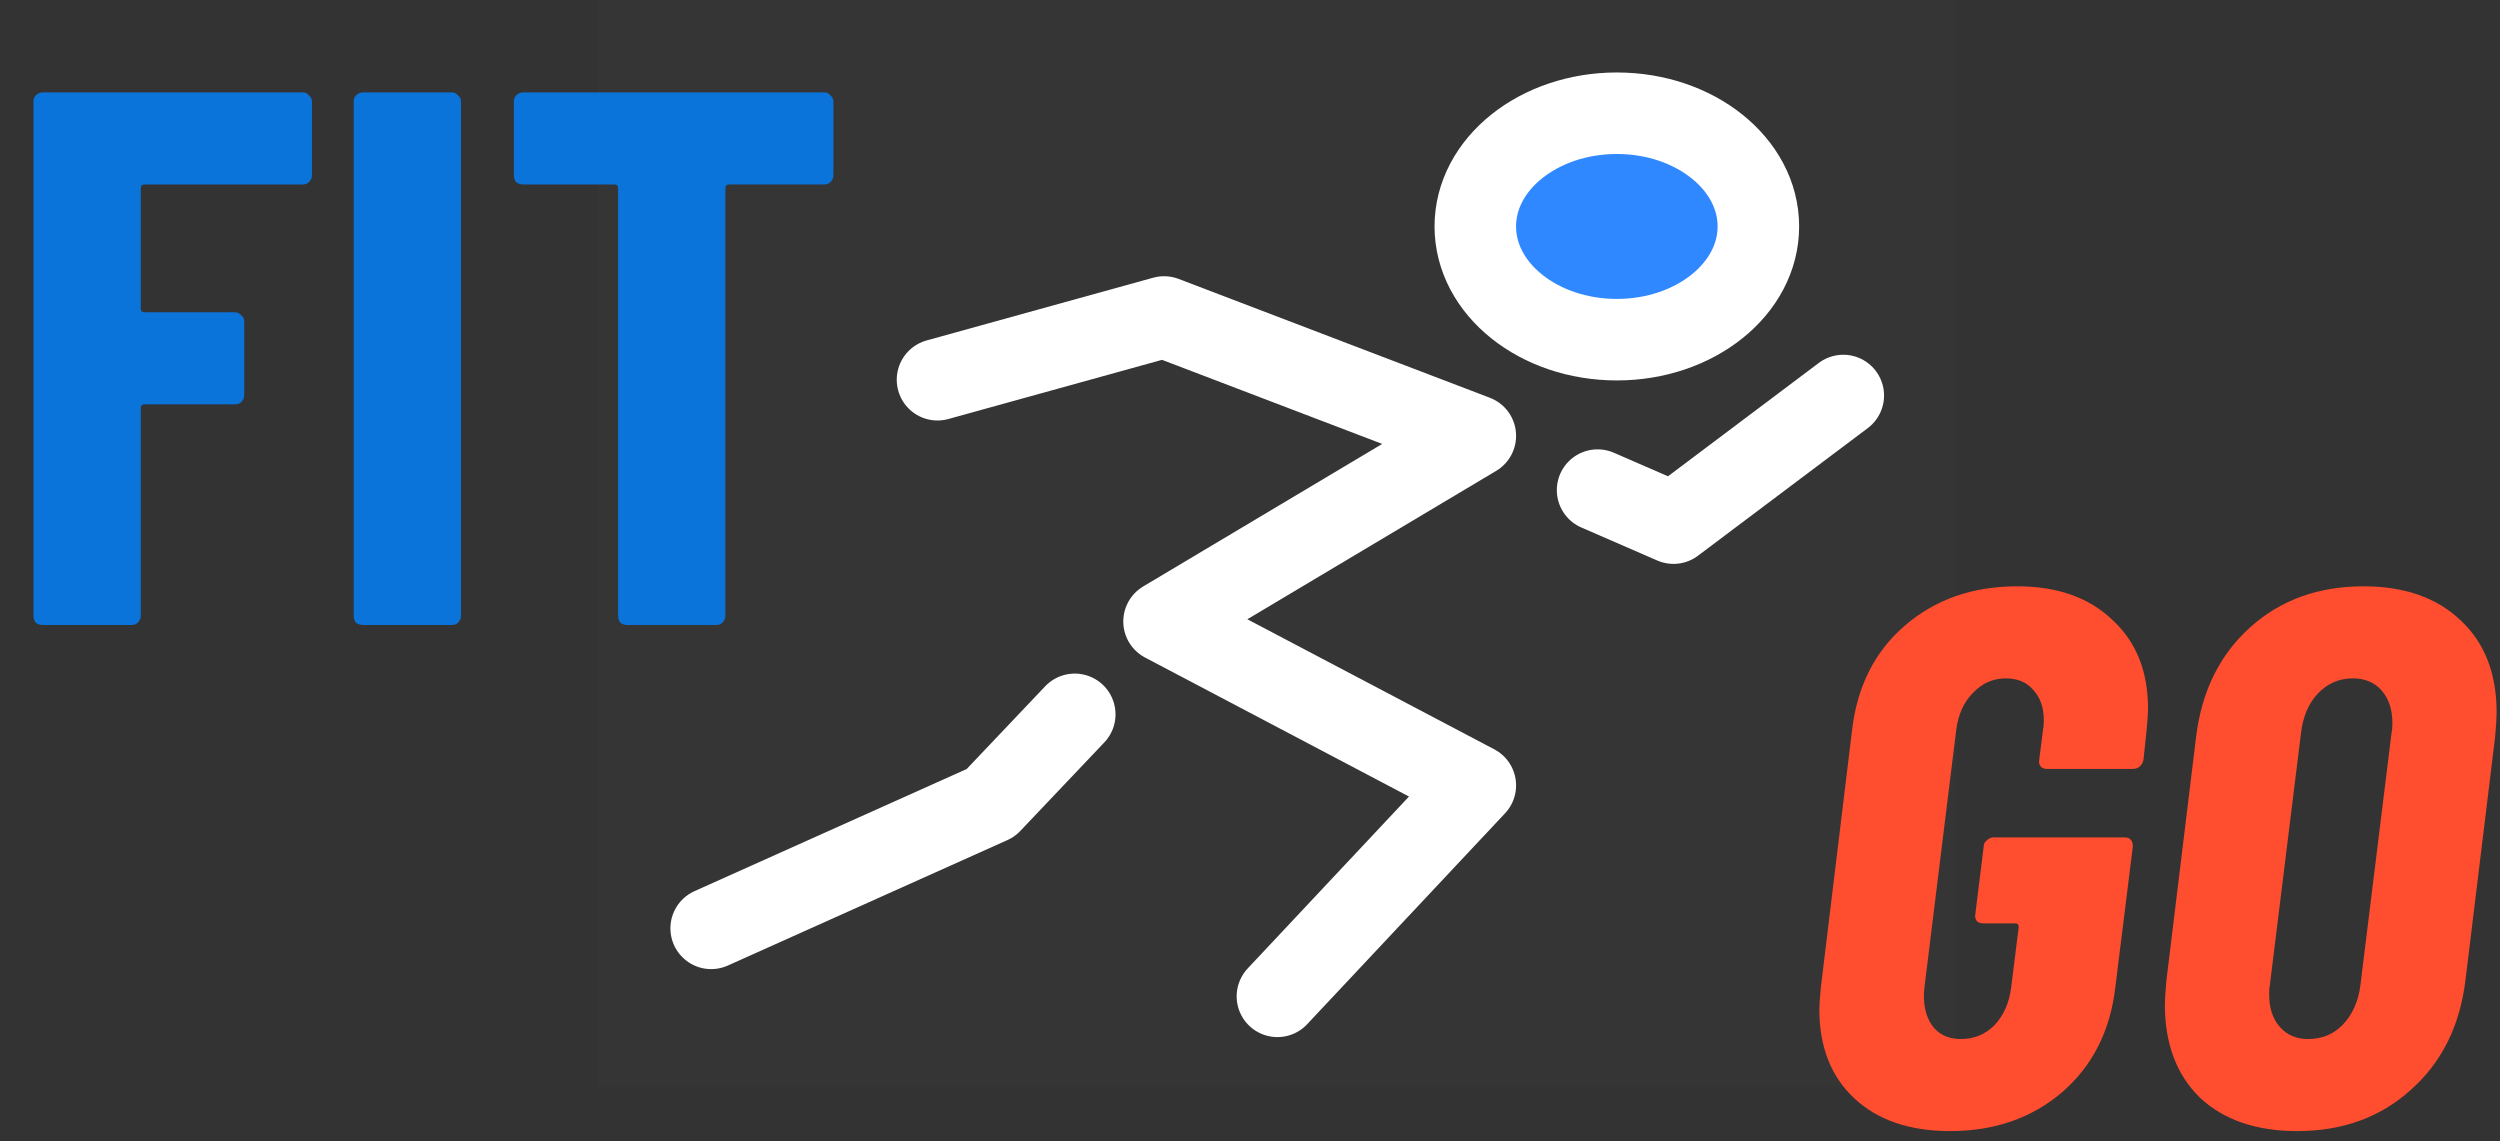 <svg width="92" height="42" viewBox="0 0 92 42" fill="none" xmlns="http://www.w3.org/2000/svg">
<rect x="0" y="0" width="92" height="42" fill="#333333" stroke="none"/>
<g clip-path="url(#clip0_731_30)">
<path d="M72 0H22V40H72V0Z" fill="white" fill-opacity="0.01"/>
<path d="M59.5 12.5C62.376 12.5 64.708 10.634 64.708 8.333C64.708 6.032 62.376 4.167 59.5 4.167C56.623 4.167 54.291 6.032 54.291 8.333C54.291 10.634 56.623 12.5 59.5 12.5Z" fill="#2F88FF" stroke="white" stroke-width="3"/>
<path d="M34.5 13.974L42.837 11.665L54.292 16.039L42.837 22.87L54.292 28.903L47.009 36.665" stroke="white" stroke-width="3" stroke-linecap="round" stroke-linejoin="round"/>
<path d="M58.791 18.036L61.585 19.251L67.833 14.555" stroke="white" stroke-width="3" stroke-linecap="round" stroke-linejoin="round"/>
<path d="M39.551 26.288L36.458 29.547L26.171 34.163" stroke="white" stroke-width="3" stroke-linecap="round" stroke-linejoin="round"/>
</g>
<path d="M11.48 6.452C11.48 6.545 11.443 6.629 11.368 6.704C11.312 6.76 11.237 6.788 11.144 6.788H5.32C5.227 6.788 5.18 6.835 5.18 6.928V11.352C5.18 11.445 5.227 11.492 5.32 11.492H8.652C8.745 11.492 8.82 11.529 8.876 11.604C8.951 11.66 8.988 11.735 8.988 11.828V14.544C8.988 14.637 8.951 14.721 8.876 14.796C8.82 14.852 8.745 14.88 8.652 14.88H5.32C5.227 14.88 5.18 14.927 5.18 15.02V22.664C5.18 22.757 5.143 22.841 5.068 22.916C5.012 22.972 4.937 23 4.844 23H1.568C1.475 23 1.391 22.972 1.316 22.916C1.26 22.841 1.232 22.757 1.232 22.664V3.736C1.232 3.643 1.26 3.568 1.316 3.512C1.391 3.437 1.475 3.4 1.568 3.4H11.144C11.237 3.4 11.312 3.437 11.368 3.512C11.443 3.568 11.48 3.643 11.48 3.736V6.452ZM13.353 23C13.26 23 13.176 22.972 13.101 22.916C13.045 22.841 13.017 22.757 13.017 22.664V3.736C13.017 3.643 13.045 3.568 13.101 3.512C13.176 3.437 13.26 3.4 13.353 3.4H16.629C16.723 3.4 16.797 3.437 16.853 3.512C16.928 3.568 16.965 3.643 16.965 3.736V22.664C16.965 22.757 16.928 22.841 16.853 22.916C16.797 22.972 16.723 23 16.629 23H13.353ZM30.334 3.4C30.428 3.4 30.502 3.437 30.558 3.512C30.633 3.568 30.67 3.643 30.67 3.736V6.452C30.67 6.545 30.633 6.629 30.558 6.704C30.502 6.76 30.428 6.788 30.334 6.788H26.834C26.741 6.788 26.694 6.835 26.694 6.928V22.664C26.694 22.757 26.657 22.841 26.582 22.916C26.526 22.972 26.452 23 26.358 23H23.082C22.989 23 22.905 22.972 22.83 22.916C22.774 22.841 22.746 22.757 22.746 22.664V6.928C22.746 6.835 22.7 6.788 22.606 6.788H19.246C19.153 6.788 19.069 6.76 18.994 6.704C18.938 6.629 18.91 6.545 18.91 6.452V3.736C18.91 3.643 18.938 3.568 18.994 3.512C19.069 3.437 19.153 3.4 19.246 3.4H30.334Z" fill="#0A74DA"/>
<path d="M71.768 41.624C70.275 41.624 69.099 41.223 68.24 40.42C67.381 39.618 66.952 38.526 66.952 37.144C66.952 36.976 66.971 36.706 67.008 36.332L68.156 26.868C68.343 25.263 68.987 23.984 70.088 23.032C71.208 22.062 72.589 21.576 74.232 21.576C75.707 21.576 76.873 21.987 77.732 22.808C78.609 23.611 79.048 24.703 79.048 26.084C79.048 26.252 79.029 26.523 78.992 26.896L78.88 27.96C78.861 28.054 78.815 28.138 78.74 28.212C78.665 28.268 78.581 28.296 78.488 28.296H75.324C75.231 28.296 75.156 28.268 75.1 28.212C75.044 28.138 75.025 28.054 75.044 27.96L75.184 26.84C75.203 26.766 75.212 26.654 75.212 26.504C75.212 26.038 75.081 25.664 74.82 25.384C74.577 25.104 74.241 24.964 73.812 24.964C73.345 24.964 72.944 25.142 72.608 25.496C72.272 25.832 72.067 26.28 71.992 26.84L70.816 36.36C70.76 36.92 70.853 37.378 71.096 37.732C71.339 38.068 71.693 38.236 72.16 38.236C72.645 38.236 73.056 38.068 73.392 37.732C73.728 37.378 73.933 36.92 74.008 36.36L74.288 34.12C74.288 34.027 74.251 33.98 74.176 33.98H72.972C72.879 33.98 72.804 33.952 72.748 33.896C72.692 33.822 72.673 33.738 72.692 33.644L73 31.152C73 31.059 73.037 30.984 73.112 30.928C73.187 30.854 73.271 30.816 73.364 30.816H78.18C78.385 30.816 78.488 30.928 78.488 31.152L77.844 36.332C77.657 37.938 77.004 39.226 75.884 40.196C74.764 41.148 73.392 41.624 71.768 41.624ZM84.54 41.624C83.028 41.624 81.833 41.214 80.956 40.392C80.097 39.552 79.668 38.414 79.668 36.976C79.668 36.79 79.686 36.491 79.724 36.08L80.816 27.12C81.021 25.44 81.683 24.096 82.803 23.088C83.924 22.08 85.314 21.576 86.975 21.576C88.487 21.576 89.682 21.996 90.559 22.836C91.437 23.658 91.876 24.787 91.876 26.224C91.876 26.411 91.857 26.71 91.82 27.12L90.728 36.08C90.522 37.76 89.85 39.104 88.712 40.112C87.591 41.12 86.201 41.624 84.54 41.624ZM84.931 38.236C85.454 38.236 85.883 38.059 86.219 37.704C86.574 37.331 86.789 36.846 86.864 36.248L88.011 26.952C88.03 26.878 88.04 26.766 88.04 26.616C88.04 26.112 87.909 25.711 87.647 25.412C87.386 25.114 87.031 24.964 86.584 24.964C86.079 24.964 85.65 25.151 85.296 25.524C84.96 25.879 84.754 26.355 84.68 26.952L83.531 36.248C83.513 36.323 83.504 36.435 83.504 36.584C83.504 37.088 83.634 37.49 83.895 37.788C84.157 38.087 84.502 38.236 84.931 38.236Z" fill="#FF4D30"/>
<defs>
<clipPath id="clip0_731_30">
<rect width="50" height="40" fill="white" transform="translate(22)"/>
</clipPath>
</defs>
</svg>
